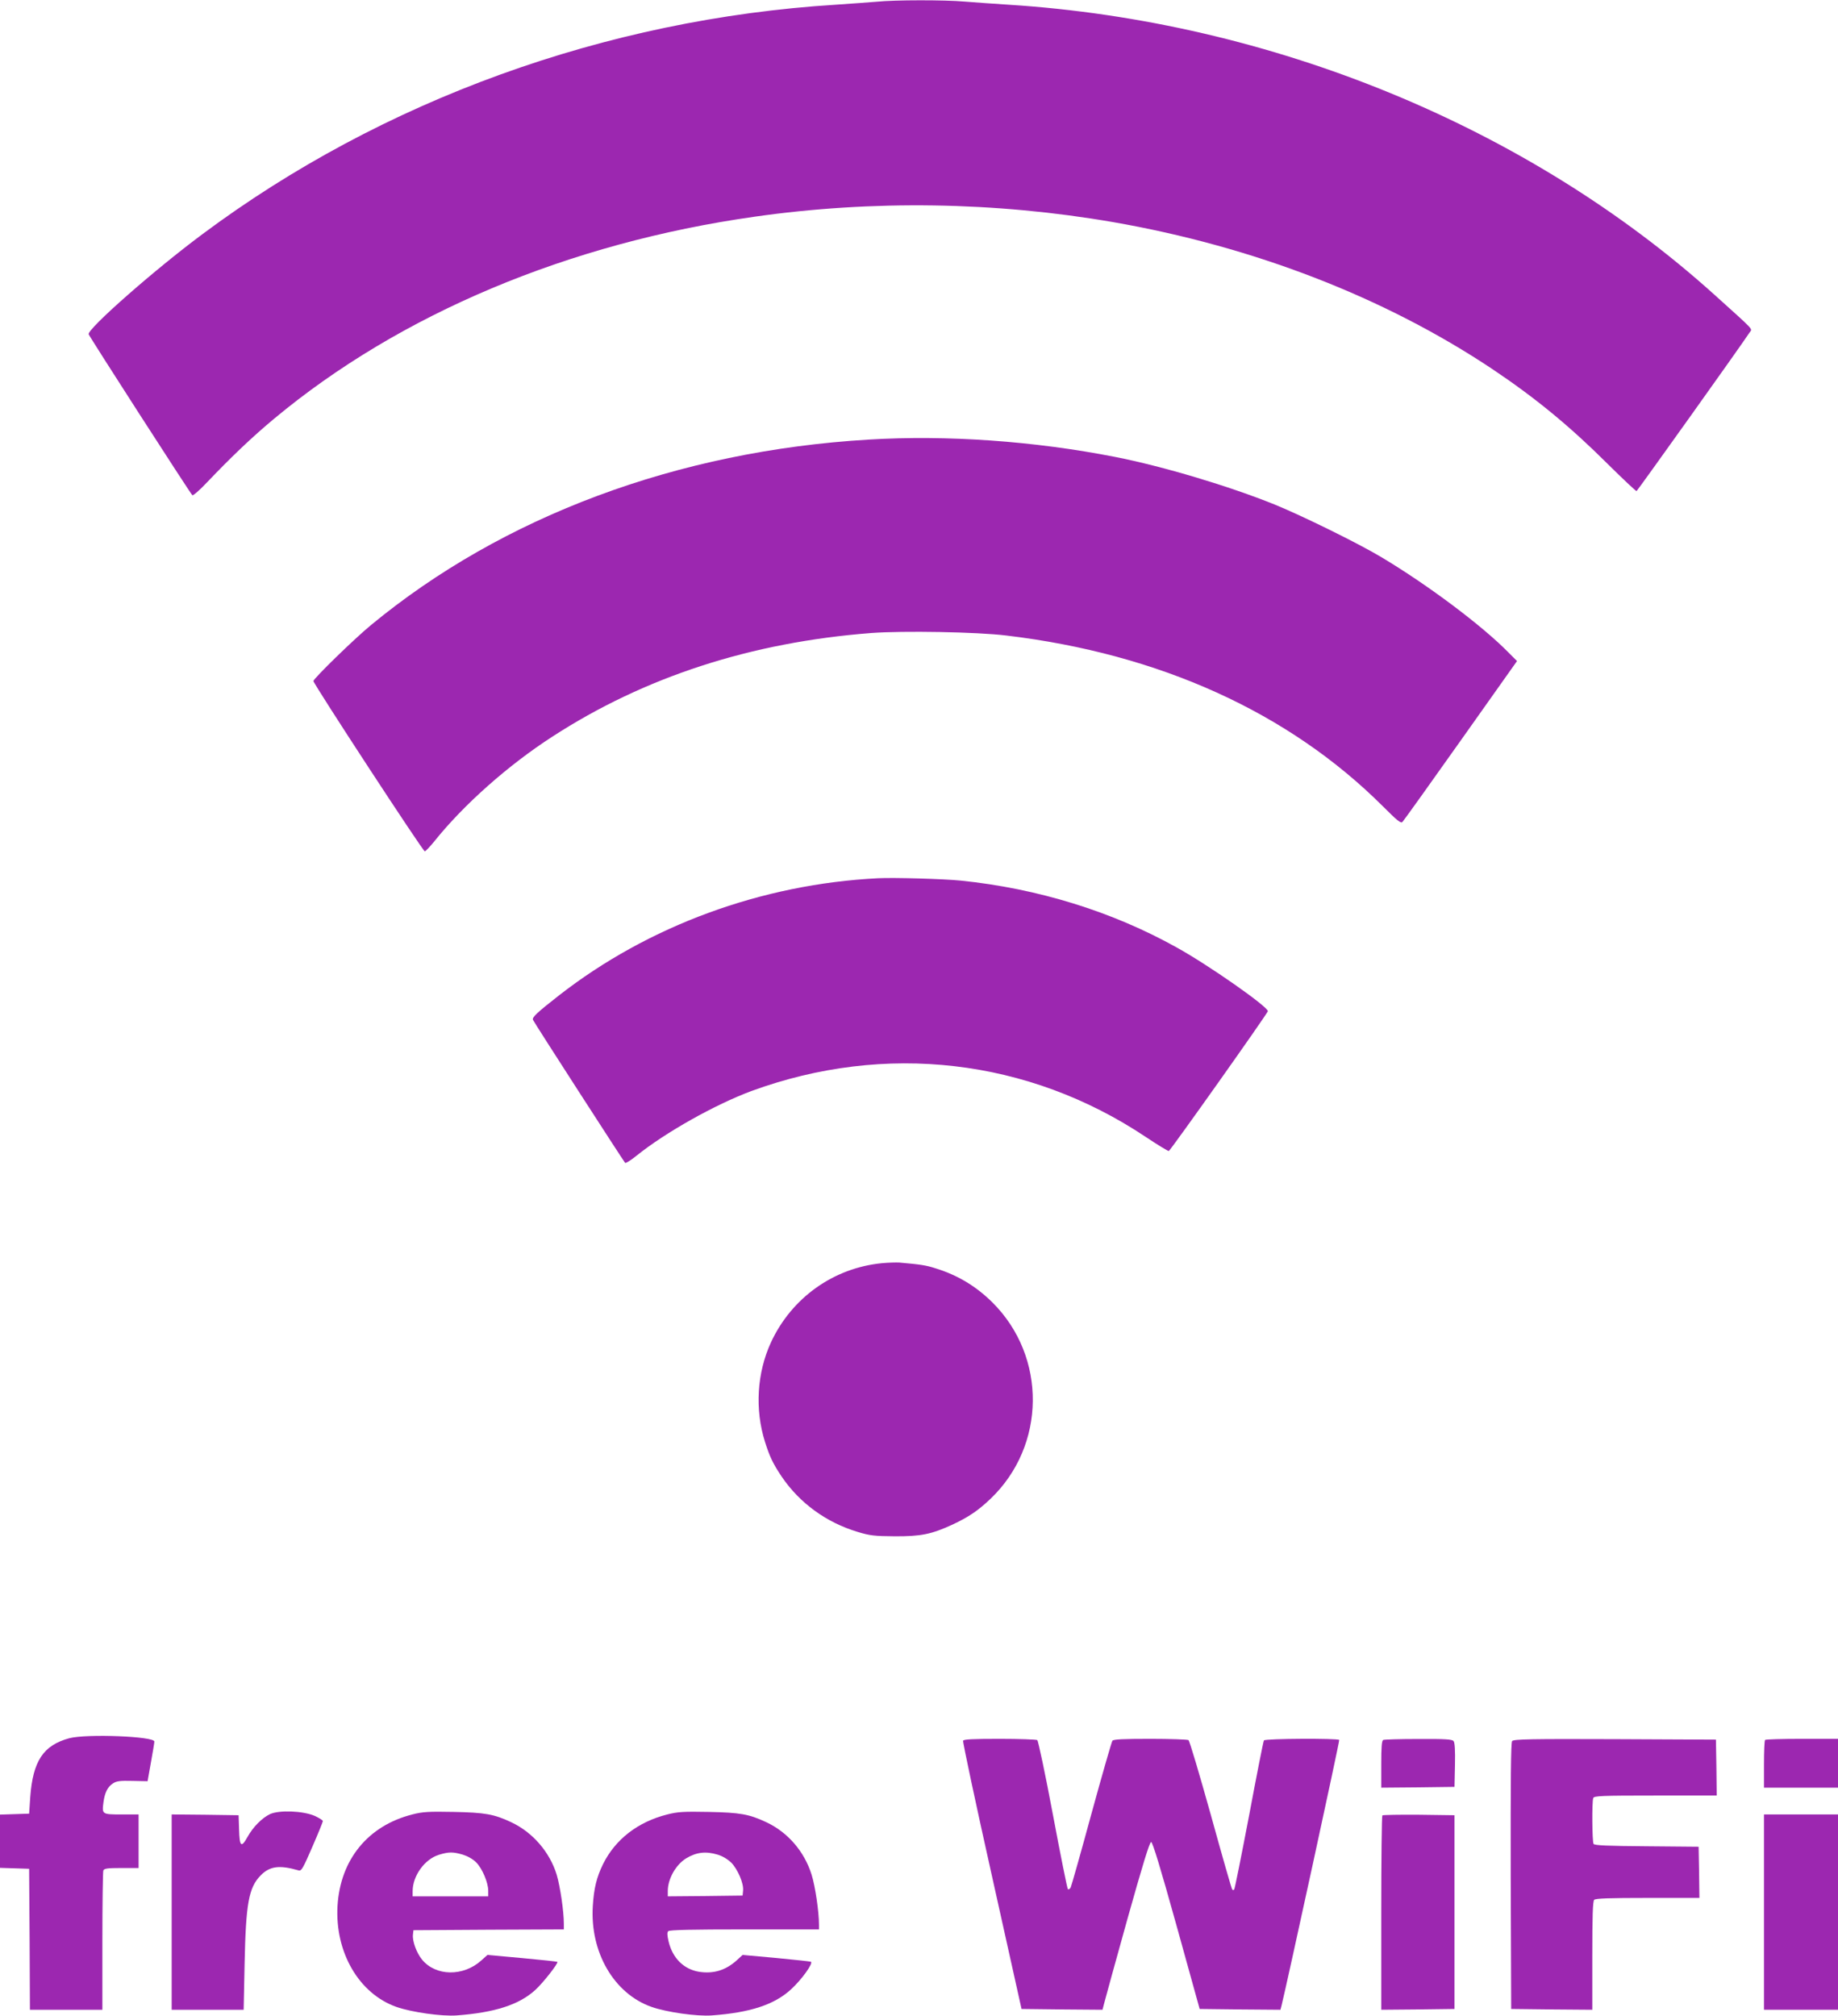 <?xml version="1.0" standalone="no"?>
<!DOCTYPE svg PUBLIC "-//W3C//DTD SVG 20010904//EN"
 "http://www.w3.org/TR/2001/REC-SVG-20010904/DTD/svg10.dtd">
<svg version="1.0" xmlns="http://www.w3.org/2000/svg"
 width="1167pt" height="1280pt" viewBox="0 0 1167 1280"
 preserveAspectRatio="xMidYMid meet">
<g transform="translate(0,1280) scale(0.1,-0.1)"
fill="#9c27b0" stroke="none">
<path d="M5565 12789 c-44 -4 -161 -12 -260 -19 -1458 -91 -2879 -606 -4020
-1457 -307 -228 -730 -601 -722 -635 4 -15 637 -998 658 -1022 4 -5 46 31 92
80 157 165 291 292 428 406 799 665 1870 1115 3049 1282 750 107 1529 95 2276
-34 892 -155 1725 -477 2409 -933 272 -182 491 -362 729 -599 99 -98 183 -177
187 -176 6 3 667 929 717 1006 18 28 43 1 -225 243 -1182 1064 -2811 1733
-4478 1839 -93 6 -220 15 -281 20 -127 11 -441 11 -559 -1z"/>
<path d="M5515 10009 c-1212 -72 -2322 -486 -3160 -1178 -108 -89 -365 -340
-365 -355 1 -19 695 -1081 707 -1081 5 0 33 29 62 65 187 233 468 482 748 663
586 380 1262 599 2025 658 201 15 673 7 858 -16 972 -116 1792 -488 2389
-1083 94 -94 116 -112 126 -100 7 7 174 240 370 517 l357 504 -54 54 c-164
168 -510 428 -808 606 -149 89 -497 260 -675 333 -292 118 -710 243 -1015 303
-515 101 -1068 140 -1565 110z"/>
<path d="M5575 7224 c-738 -37 -1458 -301 -2026 -744 -138 -108 -172 -139
-165 -155 5 -14 573 -894 585 -908 4 -4 36 16 72 45 185 149 499 325 730 411
849 311 1758 206 2503 -291 76 -51 143 -91 147 -90 11 4 629 876 629 888 0 29
-377 293 -578 404 -410 229 -883 375 -1372 425 -108 11 -421 20 -525 15z"/>
<path d="M5600 4780 c-308 -30 -574 -220 -705 -503 -89 -193 -103 -425 -38
-631 30 -95 51 -139 106 -221 114 -168 283 -291 482 -351 79 -24 108 -27 235
-28 167 -1 234 13 367 74 102 48 161 87 242 164 353 337 359 902 12 1247 -104
103 -222 174 -363 217 -59 19 -94 24 -228 36 -19 1 -69 0 -110 -4z"/>
<path d="M440 1764 c-165 -45 -231 -144 -248 -374 l-7 -105 -92 -3 -93 -3 0
-169 0 -169 93 -3 92 -3 3 -447 2 -448 230 0 230 0 0 434 c0 239 3 441 6 450
5 13 25 16 115 16 l109 0 0 170 0 170 -109 0 c-124 0 -124 1 -114 78 8 60 26
97 60 119 22 15 46 18 123 16 l97 -2 21 118 c12 66 22 126 22 134 0 33 -430
50 -540 21z"/>
<path d="M6115 1748 c-3 -7 79 -393 183 -858 l188 -845 257 -3 257 -2 11 42
c6 24 72 264 147 533 96 342 141 490 151 490 9 0 58 -160 161 -530 l147 -530
256 -3 257 -2 7 27 c32 128 370 1680 366 1686 -7 11 -471 9 -478 -3 -4 -6 -46
-220 -94 -476 -49 -256 -91 -468 -95 -471 -3 -4 -9 -4 -12 0 -4 3 -65 217
-136 474 -72 257 -135 471 -142 475 -6 4 -115 8 -242 8 -174 0 -234 -3 -241
-12 -5 -7 -65 -215 -133 -463 -67 -247 -127 -458 -132 -469 -6 -10 -13 -14
-18 -10 -4 5 -47 218 -95 474 -48 256 -93 468 -99 472 -6 4 -114 8 -239 8
-173 0 -229 -3 -232 -12z"/>
<path d="M8783 1753 c-10 -3 -13 -44 -13 -154 l0 -149 233 2 232 3 3 139 c2
93 -1 143 -9 152 -9 11 -54 14 -223 13 -116 0 -217 -3 -223 -6z"/>
<path d="M9601 1746 c-8 -10 -10 -239 -9 -857 l3 -844 258 -3 257 -2 0 343 c0
253 3 346 12 355 9 9 98 12 340 12 l328 0 -2 163 -3 162 -329 3 c-249 2 -332
5 -338 15 -9 14 -11 268 -2 291 5 14 50 16 395 16 l389 0 -2 178 -3 177 -641
3 c-533 2 -643 0 -653 -12z"/>
<path d="M11207 1753 c-4 -3 -7 -73 -7 -155 l0 -148 235 0 235 0 0 155 0 155
-228 0 c-126 0 -232 -3 -235 -7z"/>
<path d="M1714 1282 c-50 -24 -107 -81 -142 -144 -40 -72 -51 -63 -54 45 l-3
92 -212 3 -213 2 0 -620 0 -620 229 0 228 0 6 292 c8 384 26 483 102 561 58
59 119 67 240 32 19 -6 28 11 88 149 37 85 67 159 67 164 0 5 -24 20 -52 33
-75 32 -225 38 -284 11z"/>
<path d="M2618 1280 c-281 -71 -457 -286 -475 -580 -17 -295 136 -558 374
-642 97 -34 289 -61 383 -54 240 18 395 67 498 161 49 44 149 172 141 179 -2
2 -103 13 -224 24 l-220 20 -39 -35 c-114 -103 -289 -101 -376 5 -35 42 -63
119 -58 159 l3 28 478 3 477 2 0 35 c0 81 -23 235 -45 311 -44 145 -153 271
-290 335 -109 51 -165 61 -365 65 -159 3 -196 1 -262 -16z m320 -255 c32 -10
66 -29 86 -50 38 -38 76 -128 76 -180 l0 -35 -240 0 -240 0 0 33 c0 97 76 203
167 231 63 19 88 19 151 1z"/>
<path d="M4237 1280 c-187 -47 -330 -158 -408 -315 -41 -84 -58 -153 -65 -265
-19 -294 134 -558 373 -642 97 -34 289 -61 383 -54 244 18 396 68 502 165 68
62 145 169 126 176 -7 2 -107 13 -223 24 l-210 19 -37 -34 c-71 -64 -148 -87
-239 -73 -98 16 -169 87 -194 193 -9 39 -10 57 -2 65 8 8 156 11 484 11 l473
0 0 29 c0 84 -24 246 -47 319 -46 147 -151 269 -288 333 -109 51 -165 61 -365
65 -160 3 -196 1 -263 -16z m319 -255 c31 -9 64 -29 87 -51 41 -42 80 -132 75
-178 l-3 -31 -237 -3 -238 -2 0 34 c0 76 50 166 116 207 65 39 124 47 200 24z"/>
<path d="M8777 1274 c-4 -4 -7 -283 -7 -621 l0 -613 233 2 232 3 0 615 0 615
-226 3 c-124 1 -228 -1 -232 -4z"/>
<path d="M11200 660 l0 -620 235 0 235 0 0 620 0 620 -235 0 -235 0 0 -620z"/>
</g>
</svg>
